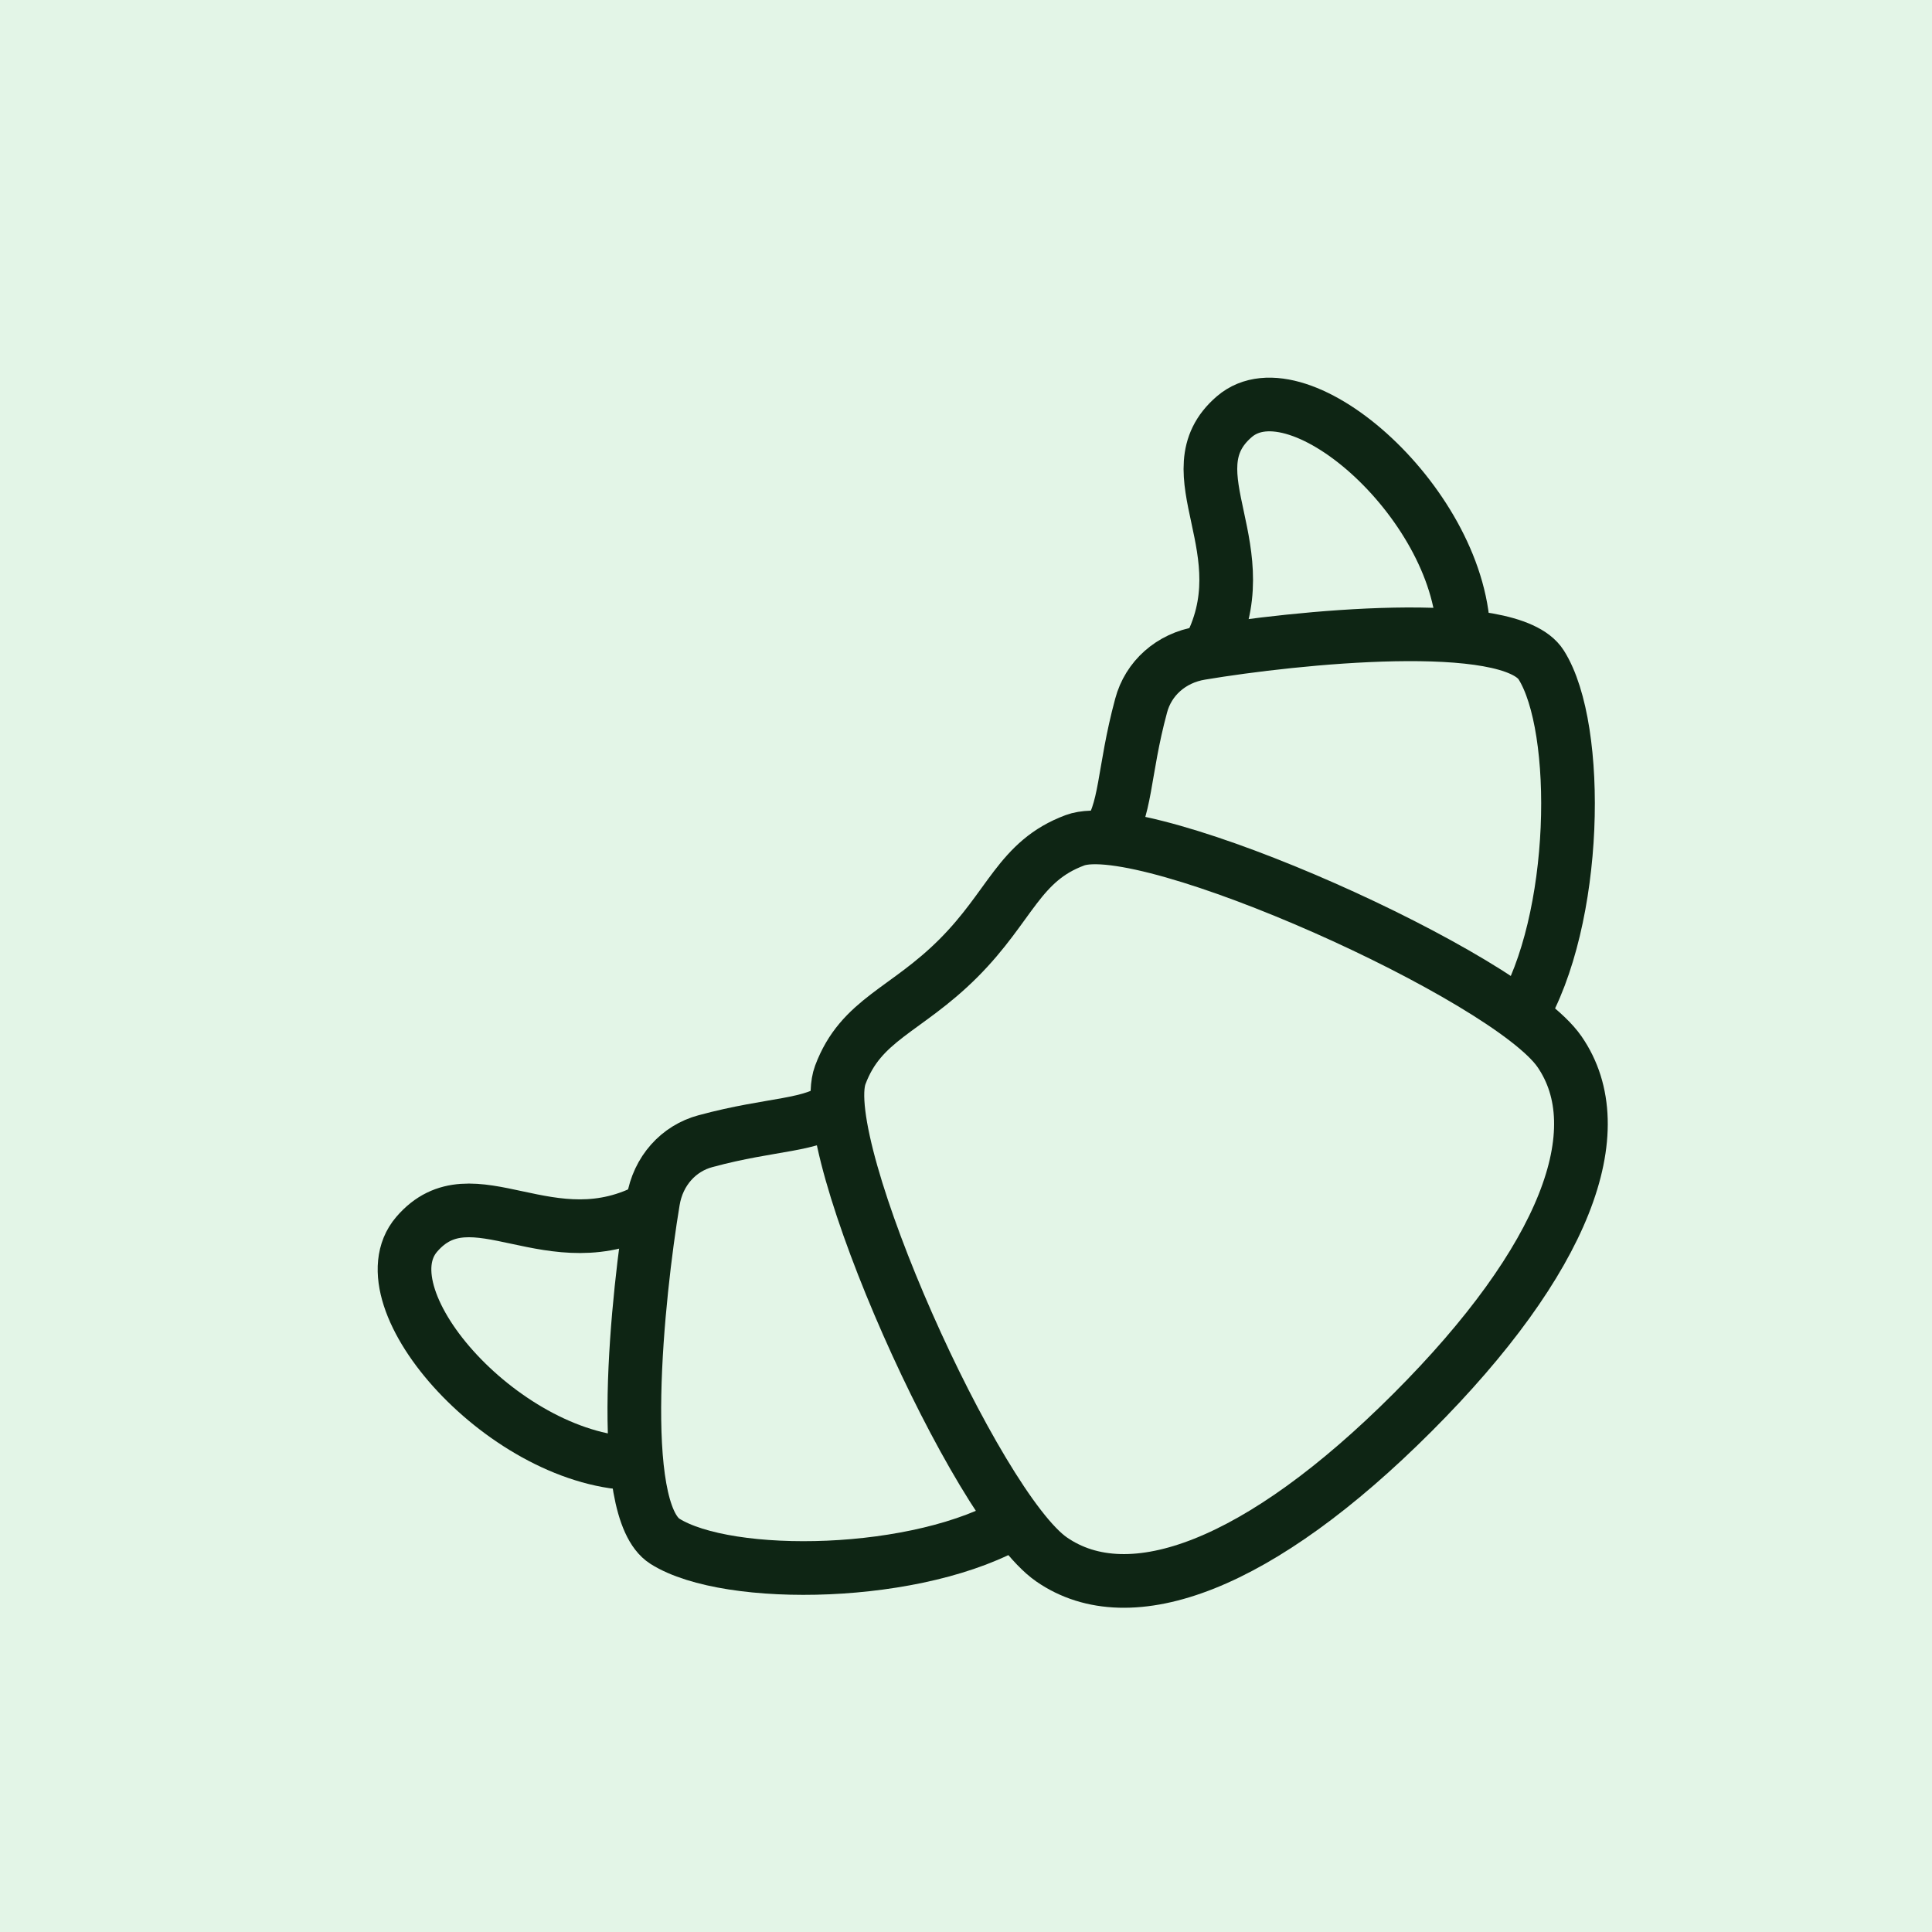 <?xml version="1.0" encoding="UTF-8"?> <svg xmlns="http://www.w3.org/2000/svg" width="36" height="36" viewBox="0 0 36 36" fill="none"><rect width="36" height="36" fill="#E3F5E7"></rect><g clip-path="url(#clip0_2037_1892)"><path d="M20.606 15.613C20.994 15.129 20.924 14.403 21.263 13.149C21.397 12.643 21.817 12.261 22.376 12.17C24.119 11.879 28.133 11.46 28.719 12.391C29.462 13.569 29.408 17.147 28.332 18.938" stroke="#0E2514" stroke-miterlimit="10"></path><path d="M22.5 12.149C23.544 10.255 21.79 8.802 23 7.764C24.211 6.725 27.272 9.453 27.272 11.901" stroke="#0E2514" stroke-miterlimit="10"></path><path d="M15.614 20.606C15.129 20.994 14.403 20.924 13.149 21.263C12.644 21.397 12.262 21.817 12.17 22.377C11.88 24.12 11.46 28.133 12.391 28.72C13.569 29.462 17.147 29.408 18.938 28.332" stroke="#0E2514" stroke-miterlimit="10"></path><path d="M12.149 22.5C10.255 23.544 8.802 21.79 7.764 23C6.726 24.211 9.453 27.272 11.901 27.272" stroke="#0E2514" stroke-miterlimit="10"></path><path d="M19.595 29.058C21.058 30.07 23.474 29.166 26.32 26.32C29.166 23.474 30.07 21.058 29.058 19.595C28.085 18.191 21.349 15.167 20.031 15.657C18.987 16.044 18.836 16.878 17.857 17.857C16.878 18.836 16.044 18.992 15.657 20.031C15.167 21.349 18.185 28.085 19.595 29.058Z" stroke="#0E2514" stroke-miterlimit="10"></path></g><defs><clipPath id="clip0_2037_1892"><rect width="23" height="23" fill="white" transform="translate(7 7)"></rect></clipPath></defs></svg> 